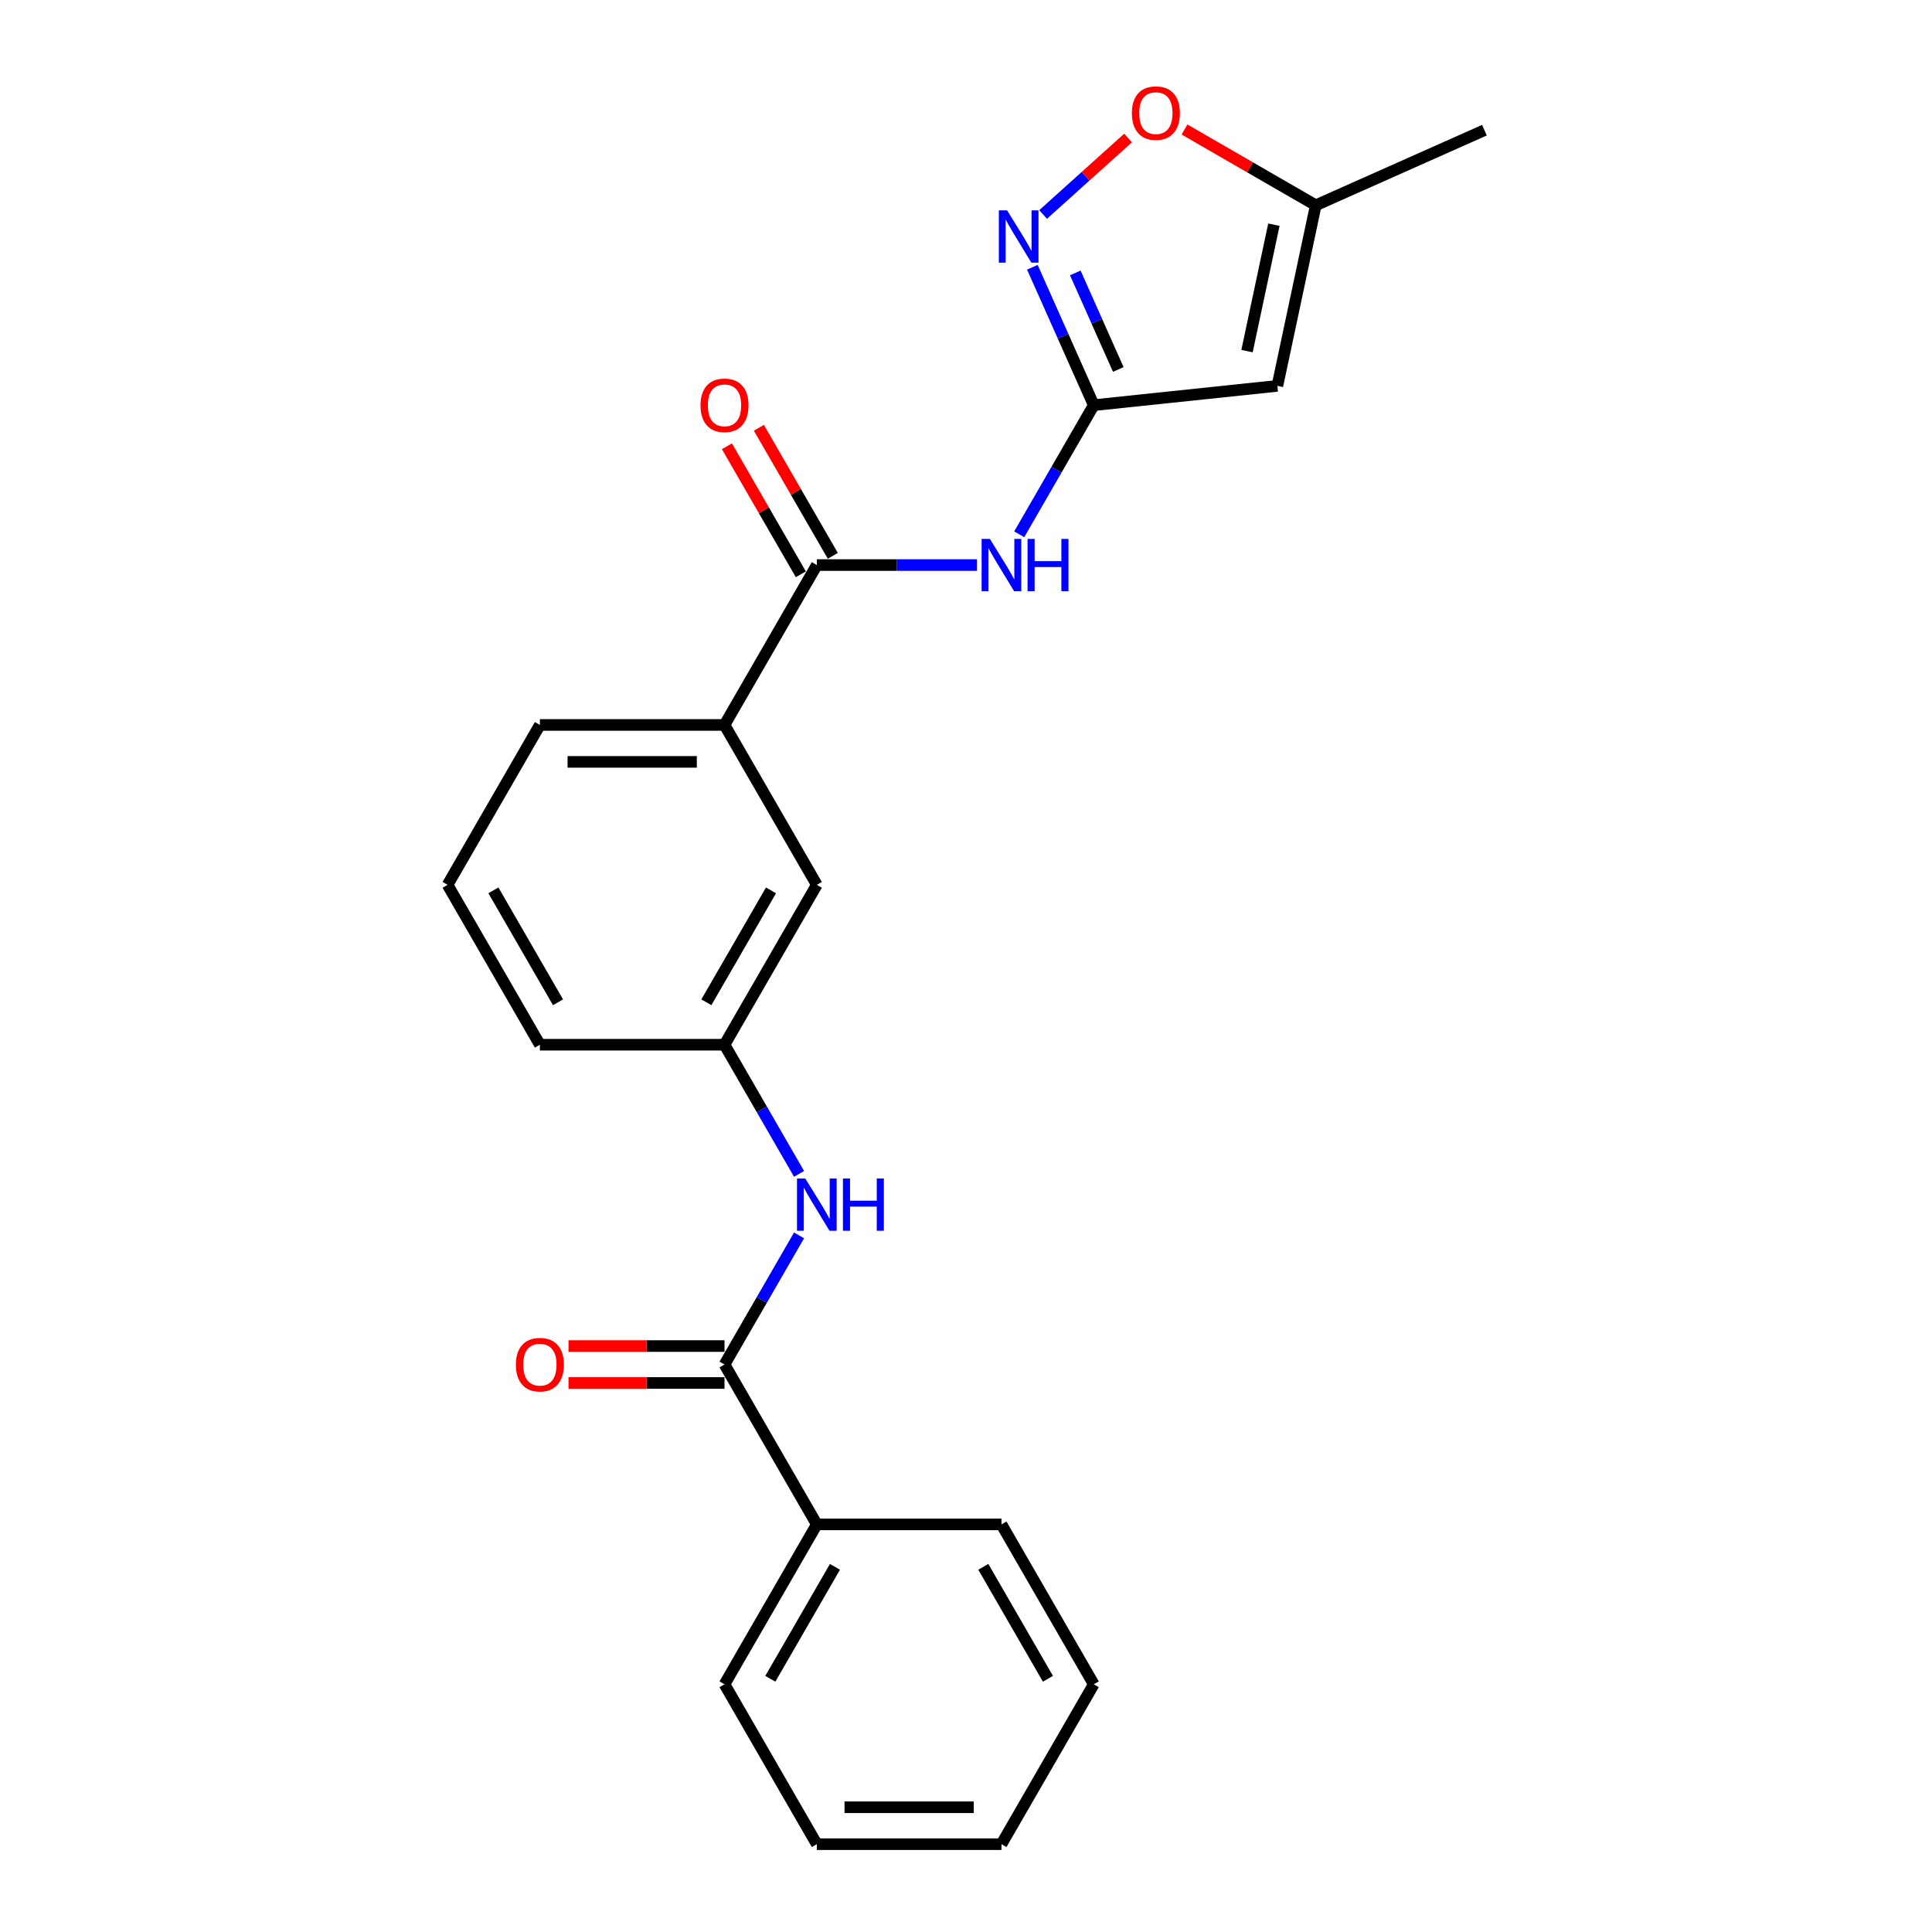 <?xml version='1.0' encoding='iso-8859-1'?>
<svg version='1.1' baseProfile='full'
              xmlns='http://www.w3.org/2000/svg'
                      xmlns:rdkit='http://www.rdkit.org/xml'
                      xmlns:xlink='http://www.w3.org/1999/xlink'
                  xml:space='preserve'
width='1000px' height='1000px' viewBox='0 0 1000 1000'>
<!-- END OF HEADER -->
<rect style='opacity:1.0;fill:#FFFFFF;stroke:none' width='1000' height='1000' x='0' y='0'> </rect>
<path class='bond-0' d='M 566.13,209.714 L 550.24,174.024' style='fill:none;fill-rule:evenodd;stroke:#000000;stroke-width:6px;stroke-linecap:butt;stroke-linejoin:miter;stroke-opacity:1' />
<path class='bond-0' d='M 550.24,174.024 L 534.35,138.334' style='fill:none;fill-rule:evenodd;stroke:#0000FF;stroke-width:6px;stroke-linecap:butt;stroke-linejoin:miter;stroke-opacity:1' />
<path class='bond-0' d='M 578.823,191.233 L 567.7,166.25' style='fill:none;fill-rule:evenodd;stroke:#000000;stroke-width:6px;stroke-linecap:butt;stroke-linejoin:miter;stroke-opacity:1' />
<path class='bond-0' d='M 567.7,166.25 L 556.577,141.267' style='fill:none;fill-rule:evenodd;stroke:#0000FF;stroke-width:6px;stroke-linecap:butt;stroke-linejoin:miter;stroke-opacity:1' />
<path class='bond-1' d='M 566.13,209.714 L 661.168,199.725' style='fill:none;fill-rule:evenodd;stroke:#000000;stroke-width:6px;stroke-linecap:butt;stroke-linejoin:miter;stroke-opacity:1' />
<path class='bond-3' d='M 566.13,209.714 L 546.835,243.133' style='fill:none;fill-rule:evenodd;stroke:#000000;stroke-width:6px;stroke-linecap:butt;stroke-linejoin:miter;stroke-opacity:1' />
<path class='bond-3' d='M 546.835,243.133 L 527.541,276.552' style='fill:none;fill-rule:evenodd;stroke:#0000FF;stroke-width:6px;stroke-linecap:butt;stroke-linejoin:miter;stroke-opacity:1' />
<path class='bond-5' d='M 539.914,111.021 L 561.902,91.222' style='fill:none;fill-rule:evenodd;stroke:#0000FF;stroke-width:6px;stroke-linecap:butt;stroke-linejoin:miter;stroke-opacity:1' />
<path class='bond-5' d='M 561.902,91.222 L 583.891,71.424' style='fill:none;fill-rule:evenodd;stroke:#FF0000;stroke-width:6px;stroke-linecap:butt;stroke-linejoin:miter;stroke-opacity:1' />
<path class='bond-7' d='M 661.168,199.725 L 681.037,106.251' style='fill:none;fill-rule:evenodd;stroke:#000000;stroke-width:6px;stroke-linecap:butt;stroke-linejoin:miter;stroke-opacity:1' />
<path class='bond-7' d='M 645.454,181.73 L 659.362,116.298' style='fill:none;fill-rule:evenodd;stroke:#000000;stroke-width:6px;stroke-linecap:butt;stroke-linejoin:miter;stroke-opacity:1' />
<path class='bond-2' d='M 422.787,292.473 L 464.242,292.473' style='fill:none;fill-rule:evenodd;stroke:#000000;stroke-width:6px;stroke-linecap:butt;stroke-linejoin:miter;stroke-opacity:1' />
<path class='bond-2' d='M 464.242,292.473 L 505.696,292.473' style='fill:none;fill-rule:evenodd;stroke:#0000FF;stroke-width:6px;stroke-linecap:butt;stroke-linejoin:miter;stroke-opacity:1' />
<path class='bond-8' d='M 422.787,292.473 L 375.006,375.232' style='fill:none;fill-rule:evenodd;stroke:#000000;stroke-width:6px;stroke-linecap:butt;stroke-linejoin:miter;stroke-opacity:1' />
<path class='bond-11' d='M 431.063,287.695 L 411.934,254.562' style='fill:none;fill-rule:evenodd;stroke:#000000;stroke-width:6px;stroke-linecap:butt;stroke-linejoin:miter;stroke-opacity:1' />
<path class='bond-11' d='M 411.934,254.562 L 392.805,221.43' style='fill:none;fill-rule:evenodd;stroke:#FF0000;stroke-width:6px;stroke-linecap:butt;stroke-linejoin:miter;stroke-opacity:1' />
<path class='bond-11' d='M 414.511,297.251 L 395.382,264.118' style='fill:none;fill-rule:evenodd;stroke:#000000;stroke-width:6px;stroke-linecap:butt;stroke-linejoin:miter;stroke-opacity:1' />
<path class='bond-11' d='M 395.382,264.118 L 376.253,230.986' style='fill:none;fill-rule:evenodd;stroke:#FF0000;stroke-width:6px;stroke-linecap:butt;stroke-linejoin:miter;stroke-opacity:1' />
<path class='bond-4' d='M 375.006,706.268 L 394.301,672.849' style='fill:none;fill-rule:evenodd;stroke:#000000;stroke-width:6px;stroke-linecap:butt;stroke-linejoin:miter;stroke-opacity:1' />
<path class='bond-4' d='M 394.301,672.849 L 413.595,639.43' style='fill:none;fill-rule:evenodd;stroke:#0000FF;stroke-width:6px;stroke-linecap:butt;stroke-linejoin:miter;stroke-opacity:1' />
<path class='bond-12' d='M 375.006,696.712 L 334.631,696.712' style='fill:none;fill-rule:evenodd;stroke:#000000;stroke-width:6px;stroke-linecap:butt;stroke-linejoin:miter;stroke-opacity:1' />
<path class='bond-12' d='M 334.631,696.712 L 294.256,696.712' style='fill:none;fill-rule:evenodd;stroke:#FF0000;stroke-width:6px;stroke-linecap:butt;stroke-linejoin:miter;stroke-opacity:1' />
<path class='bond-12' d='M 375.006,715.824 L 334.631,715.824' style='fill:none;fill-rule:evenodd;stroke:#000000;stroke-width:6px;stroke-linecap:butt;stroke-linejoin:miter;stroke-opacity:1' />
<path class='bond-12' d='M 334.631,715.824 L 294.256,715.824' style='fill:none;fill-rule:evenodd;stroke:#FF0000;stroke-width:6px;stroke-linecap:butt;stroke-linejoin:miter;stroke-opacity:1' />
<path class='bond-13' d='M 375.006,706.268 L 422.787,789.027' style='fill:none;fill-rule:evenodd;stroke:#000000;stroke-width:6px;stroke-linecap:butt;stroke-linejoin:miter;stroke-opacity:1' />
<path class='bond-23' d='M 613.09,67.022 L 647.063,86.636' style='fill:none;fill-rule:evenodd;stroke:#FF0000;stroke-width:6px;stroke-linecap:butt;stroke-linejoin:miter;stroke-opacity:1' />
<path class='bond-23' d='M 647.063,86.636 L 681.037,106.251' style='fill:none;fill-rule:evenodd;stroke:#000000;stroke-width:6px;stroke-linecap:butt;stroke-linejoin:miter;stroke-opacity:1' />
<path class='bond-6' d='M 413.595,607.589 L 394.301,574.169' style='fill:none;fill-rule:evenodd;stroke:#0000FF;stroke-width:6px;stroke-linecap:butt;stroke-linejoin:miter;stroke-opacity:1' />
<path class='bond-6' d='M 394.301,574.169 L 375.006,540.75' style='fill:none;fill-rule:evenodd;stroke:#000000;stroke-width:6px;stroke-linecap:butt;stroke-linejoin:miter;stroke-opacity:1' />
<path class='bond-16' d='M 681.037,106.251 L 768.337,67.382' style='fill:none;fill-rule:evenodd;stroke:#000000;stroke-width:6px;stroke-linecap:butt;stroke-linejoin:miter;stroke-opacity:1' />
<path class='bond-10' d='M 375.006,375.232 L 422.787,457.991' style='fill:none;fill-rule:evenodd;stroke:#000000;stroke-width:6px;stroke-linecap:butt;stroke-linejoin:miter;stroke-opacity:1' />
<path class='bond-14' d='M 375.006,375.232 L 279.444,375.232' style='fill:none;fill-rule:evenodd;stroke:#000000;stroke-width:6px;stroke-linecap:butt;stroke-linejoin:miter;stroke-opacity:1' />
<path class='bond-14' d='M 360.672,394.344 L 293.778,394.344' style='fill:none;fill-rule:evenodd;stroke:#000000;stroke-width:6px;stroke-linecap:butt;stroke-linejoin:miter;stroke-opacity:1' />
<path class='bond-9' d='M 375.006,540.75 L 422.787,457.991' style='fill:none;fill-rule:evenodd;stroke:#000000;stroke-width:6px;stroke-linecap:butt;stroke-linejoin:miter;stroke-opacity:1' />
<path class='bond-9' d='M 365.621,518.78 L 399.068,460.849' style='fill:none;fill-rule:evenodd;stroke:#000000;stroke-width:6px;stroke-linecap:butt;stroke-linejoin:miter;stroke-opacity:1' />
<path class='bond-24' d='M 375.006,540.75 L 279.444,540.75' style='fill:none;fill-rule:evenodd;stroke:#000000;stroke-width:6px;stroke-linecap:butt;stroke-linejoin:miter;stroke-opacity:1' />
<path class='bond-18' d='M 422.787,789.027 L 375.006,871.786' style='fill:none;fill-rule:evenodd;stroke:#000000;stroke-width:6px;stroke-linecap:butt;stroke-linejoin:miter;stroke-opacity:1' />
<path class='bond-18' d='M 432.172,810.997 L 398.725,868.929' style='fill:none;fill-rule:evenodd;stroke:#000000;stroke-width:6px;stroke-linecap:butt;stroke-linejoin:miter;stroke-opacity:1' />
<path class='bond-19' d='M 422.787,789.027 L 518.349,789.027' style='fill:none;fill-rule:evenodd;stroke:#000000;stroke-width:6px;stroke-linecap:butt;stroke-linejoin:miter;stroke-opacity:1' />
<path class='bond-15' d='M 279.444,375.232 L 231.663,457.991' style='fill:none;fill-rule:evenodd;stroke:#000000;stroke-width:6px;stroke-linecap:butt;stroke-linejoin:miter;stroke-opacity:1' />
<path class='bond-17' d='M 231.663,457.991 L 279.444,540.75' style='fill:none;fill-rule:evenodd;stroke:#000000;stroke-width:6px;stroke-linecap:butt;stroke-linejoin:miter;stroke-opacity:1' />
<path class='bond-17' d='M 255.382,460.849 L 288.829,518.78' style='fill:none;fill-rule:evenodd;stroke:#000000;stroke-width:6px;stroke-linecap:butt;stroke-linejoin:miter;stroke-opacity:1' />
<path class='bond-20' d='M 375.006,871.786 L 422.787,954.545' style='fill:none;fill-rule:evenodd;stroke:#000000;stroke-width:6px;stroke-linecap:butt;stroke-linejoin:miter;stroke-opacity:1' />
<path class='bond-21' d='M 518.349,789.027 L 566.13,871.786' style='fill:none;fill-rule:evenodd;stroke:#000000;stroke-width:6px;stroke-linecap:butt;stroke-linejoin:miter;stroke-opacity:1' />
<path class='bond-21' d='M 508.964,810.997 L 542.411,868.929' style='fill:none;fill-rule:evenodd;stroke:#000000;stroke-width:6px;stroke-linecap:butt;stroke-linejoin:miter;stroke-opacity:1' />
<path class='bond-25' d='M 422.787,954.545 L 518.349,954.545' style='fill:none;fill-rule:evenodd;stroke:#000000;stroke-width:6px;stroke-linecap:butt;stroke-linejoin:miter;stroke-opacity:1' />
<path class='bond-25' d='M 437.121,935.433 L 504.015,935.433' style='fill:none;fill-rule:evenodd;stroke:#000000;stroke-width:6px;stroke-linecap:butt;stroke-linejoin:miter;stroke-opacity:1' />
<path class='bond-22' d='M 566.13,871.786 L 518.349,954.545' style='fill:none;fill-rule:evenodd;stroke:#000000;stroke-width:6px;stroke-linecap:butt;stroke-linejoin:miter;stroke-opacity:1' />
<path  class='atom-1' d='M 521.279 108.882
L 530.147 123.216
Q 531.026 124.631, 532.441 127.192
Q 533.855 129.753, 533.932 129.906
L 533.932 108.882
L 537.525 108.882
L 537.525 135.945
L 533.817 135.945
L 524.299 120.273
Q 523.19 118.438, 522.005 116.336
Q 520.859 114.233, 520.515 113.584
L 520.515 135.945
L 516.998 135.945
L 516.998 108.882
L 521.279 108.882
' fill='#0000FF'/>
<path  class='atom-4' d='M 512.367 278.941
L 521.235 293.276
Q 522.114 294.69, 523.528 297.251
Q 524.943 299.812, 525.019 299.965
L 525.019 278.941
L 528.612 278.941
L 528.612 306.004
L 524.904 306.004
L 515.386 290.332
Q 514.278 288.497, 513.093 286.395
Q 511.946 284.293, 511.602 283.643
L 511.602 306.004
L 508.086 306.004
L 508.086 278.941
L 512.367 278.941
' fill='#0000FF'/>
<path  class='atom-4' d='M 531.861 278.941
L 535.531 278.941
L 535.531 290.447
L 549.368 290.447
L 549.368 278.941
L 553.038 278.941
L 553.038 306.004
L 549.368 306.004
L 549.368 293.505
L 535.531 293.505
L 535.531 306.004
L 531.861 306.004
L 531.861 278.941
' fill='#0000FF'/>
<path  class='atom-6' d='M 585.855 58.547
Q 585.855 52.048, 589.066 48.417
Q 592.276 44.786, 598.278 44.786
Q 604.279 44.786, 607.49 48.417
Q 610.701 52.048, 610.701 58.547
Q 610.701 65.121, 607.452 68.867
Q 604.203 72.575, 598.278 72.575
Q 592.315 72.575, 589.066 68.867
Q 585.855 65.159, 585.855 58.547
M 598.278 69.517
Q 602.406 69.517, 604.623 66.765
Q 606.878 63.974, 606.878 58.547
Q 606.878 53.233, 604.623 50.558
Q 602.406 47.844, 598.278 47.844
Q 594.149 47.844, 591.894 50.519
Q 589.677 53.195, 589.677 58.547
Q 589.677 64.013, 591.894 66.765
Q 594.149 69.517, 598.278 69.517
' fill='#FF0000'/>
<path  class='atom-7' d='M 416.805 609.978
L 425.673 624.312
Q 426.552 625.726, 427.966 628.287
Q 429.381 630.848, 429.457 631.001
L 429.457 609.978
L 433.05 609.978
L 433.05 637.041
L 429.342 637.041
L 419.825 621.369
Q 418.716 619.534, 417.531 617.431
Q 416.384 615.329, 416.04 614.679
L 416.04 637.041
L 412.524 637.041
L 412.524 609.978
L 416.805 609.978
' fill='#0000FF'/>
<path  class='atom-7' d='M 436.299 609.978
L 439.969 609.978
L 439.969 621.483
L 453.806 621.483
L 453.806 609.978
L 457.476 609.978
L 457.476 637.041
L 453.806 637.041
L 453.806 624.541
L 439.969 624.541
L 439.969 637.041
L 436.299 637.041
L 436.299 609.978
' fill='#0000FF'/>
<path  class='atom-12' d='M 362.583 209.79
Q 362.583 203.292, 365.794 199.661
Q 369.005 196.029, 375.006 196.029
Q 381.007 196.029, 384.218 199.661
Q 387.429 203.292, 387.429 209.79
Q 387.429 216.365, 384.18 220.111
Q 380.931 223.819, 375.006 223.819
Q 369.043 223.819, 365.794 220.111
Q 362.583 216.403, 362.583 209.79
M 375.006 220.761
Q 379.134 220.761, 381.351 218.008
Q 383.607 215.218, 383.607 209.79
Q 383.607 204.477, 381.351 201.801
Q 379.134 199.087, 375.006 199.087
Q 370.878 199.087, 368.622 201.763
Q 366.405 204.439, 366.405 209.79
Q 366.405 215.256, 368.622 218.008
Q 370.878 220.761, 375.006 220.761
' fill='#FF0000'/>
<path  class='atom-13' d='M 267.021 706.345
Q 267.021 699.846, 270.232 696.215
Q 273.443 692.584, 279.444 692.584
Q 285.445 692.584, 288.656 696.215
Q 291.867 699.846, 291.867 706.345
Q 291.867 712.919, 288.618 716.665
Q 285.369 720.373, 279.444 720.373
Q 273.481 720.373, 270.232 716.665
Q 267.021 712.958, 267.021 706.345
M 279.444 717.315
Q 283.572 717.315, 285.789 714.563
Q 288.045 711.773, 288.045 706.345
Q 288.045 701.031, 285.789 698.356
Q 283.572 695.642, 279.444 695.642
Q 275.316 695.642, 273.06 698.317
Q 270.843 700.993, 270.843 706.345
Q 270.843 711.811, 273.06 714.563
Q 275.316 717.315, 279.444 717.315
' fill='#FF0000'/>
</svg>
